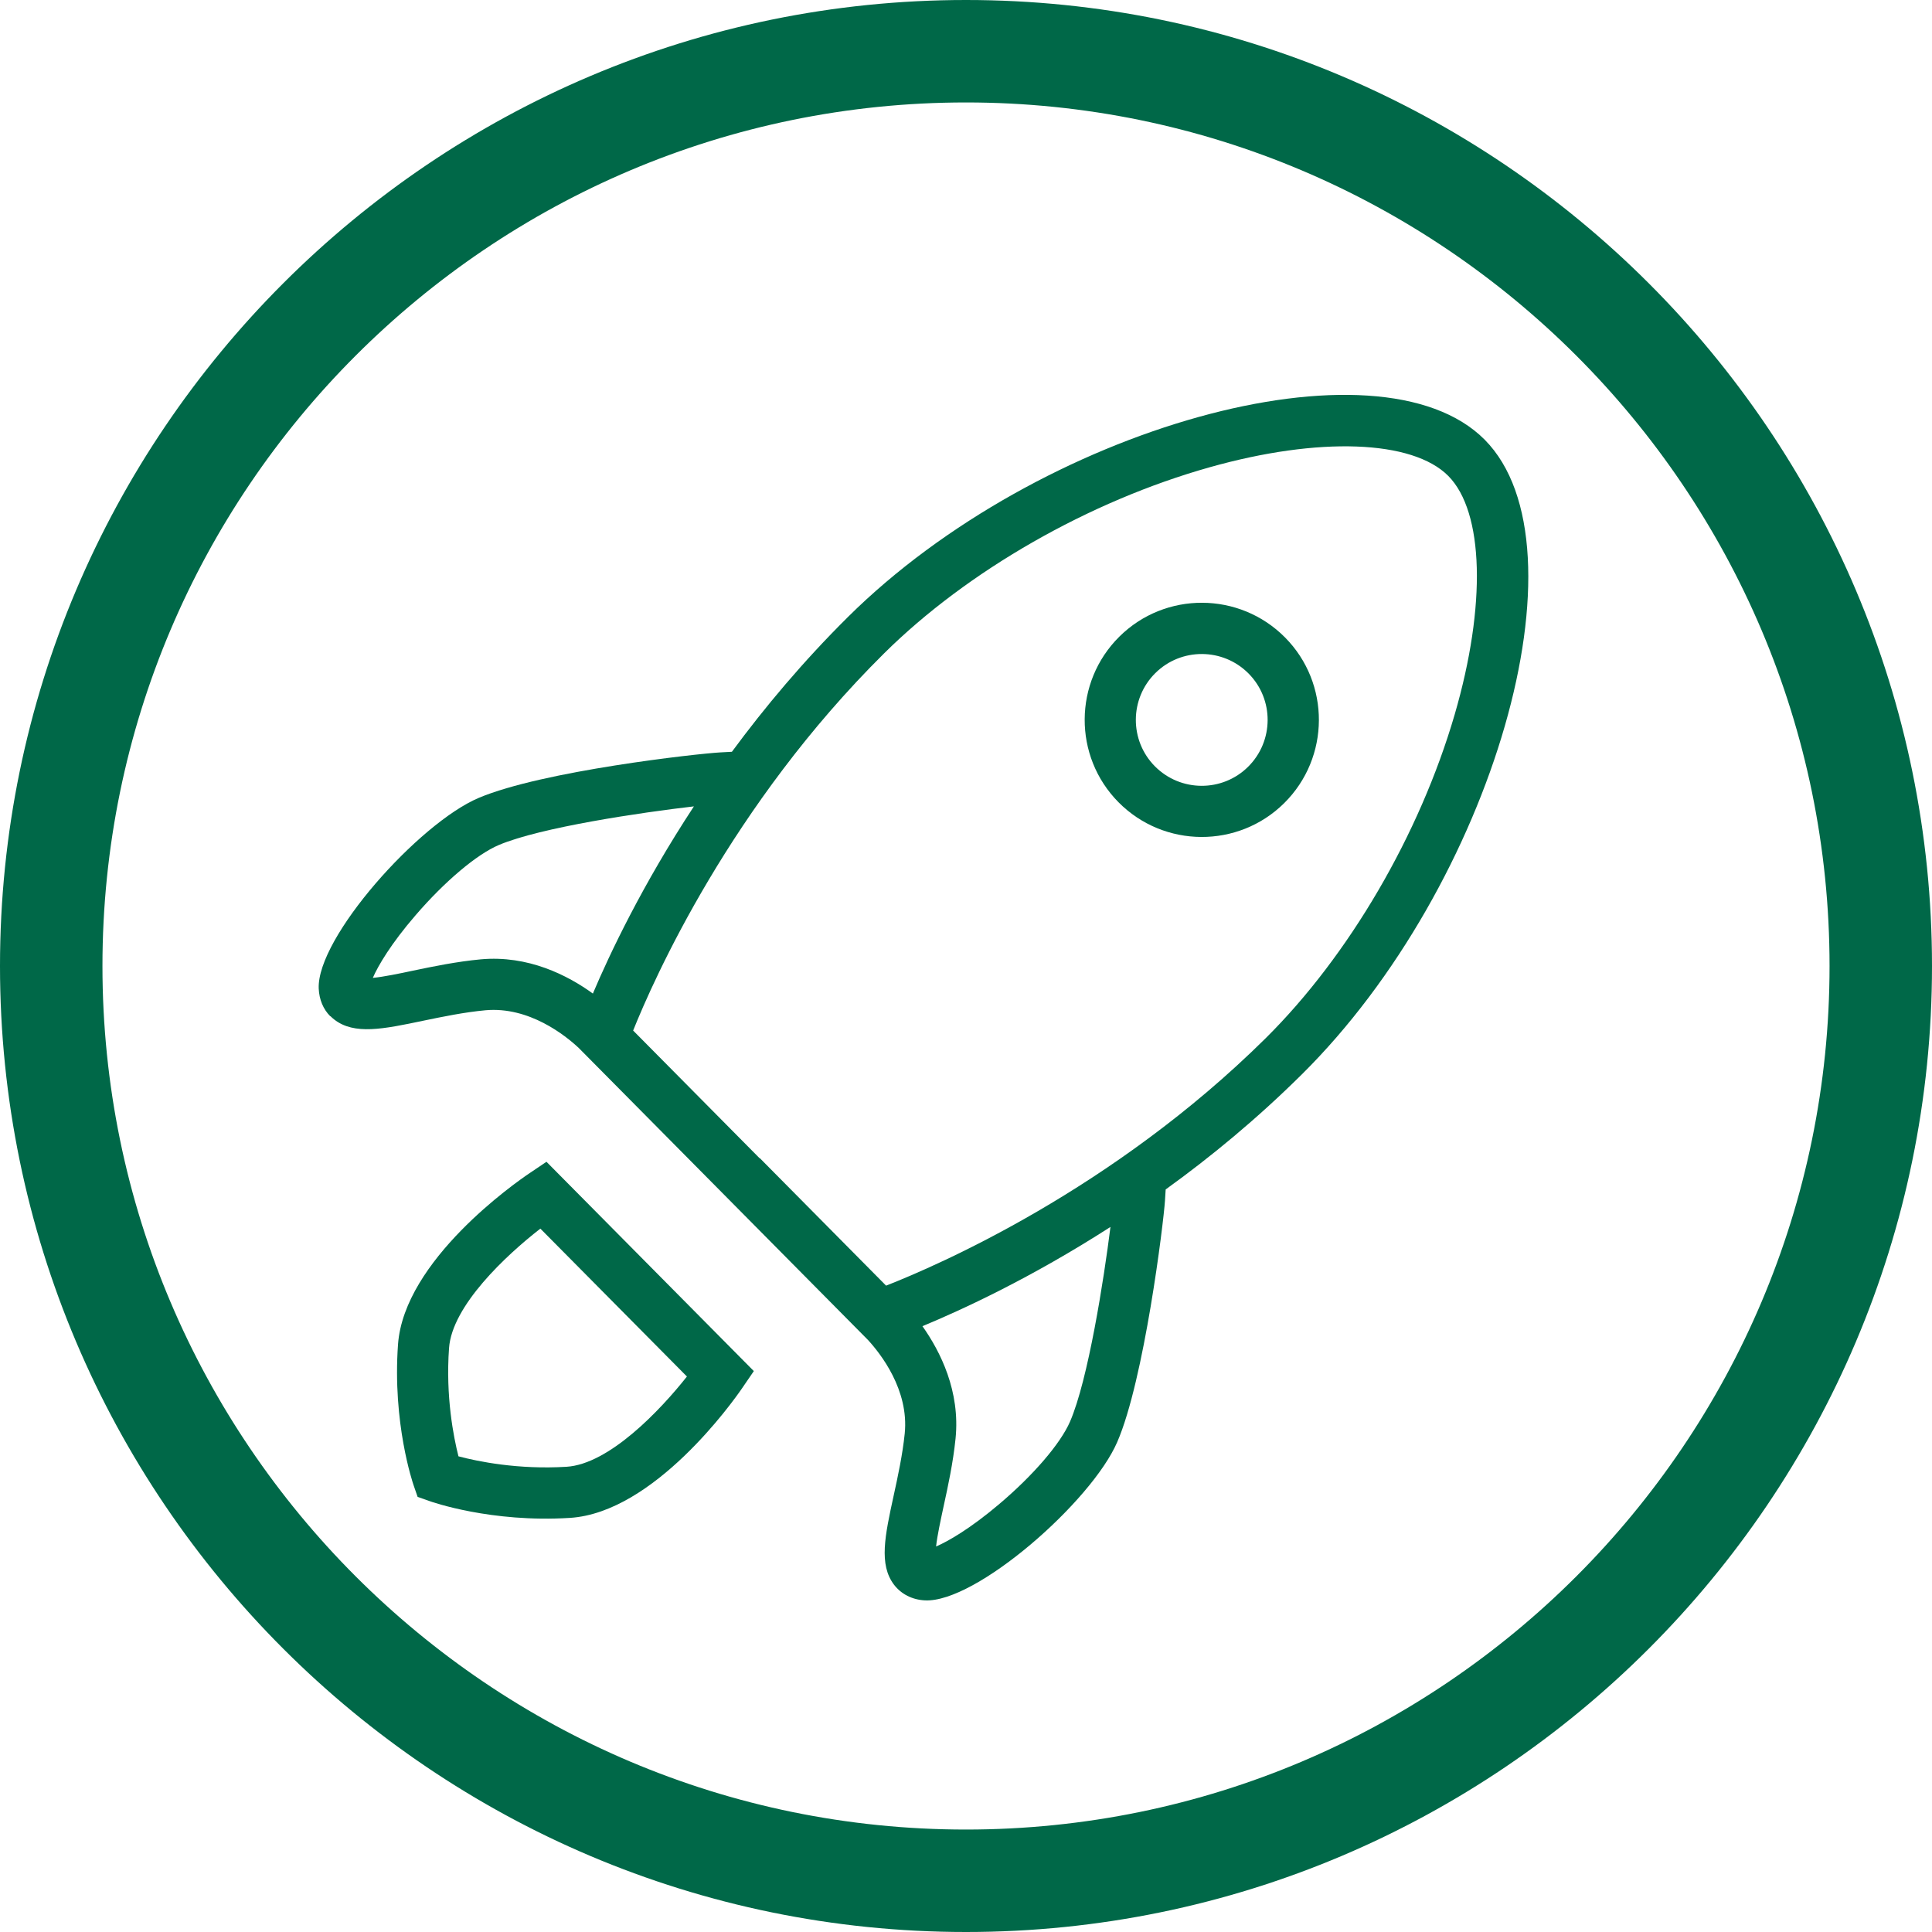 <?xml version="1.0" encoding="UTF-8"?>
<svg id="Layer_2" data-name="Layer 2" xmlns="http://www.w3.org/2000/svg" viewBox="0 0 188.58 188.58">
  <defs>
    <style>
      .cls-1 {
        fill: #006848;
      }
    </style>
  </defs>
  <path class="cls-1" d="m94.29,0C42.3,0,0,42.3,0,94.29s42.3,94.29,94.29,94.29,94.29-42.3,94.29-94.29S146.28,0,94.29,0Zm0,178.58c-46.48,0-84.29-37.81-84.29-84.29S47.81,10,94.29,10s84.29,37.81,84.29,84.29-37.81,84.29-84.29,84.29Z"/>
  <g>
    <path class="cls-1" d="m109.18,78.31c-4.44-4.48-4.4-11.73.08-16.17s11.73-4.4,16.17.08c4.44,4.48,4.4,11.73-.08,16.17s-11.73,4.4-16.17-.08Zm12.69-12.57c-2.5-2.52-6.58-2.54-9.1-.04s-2.54,6.58-.04,9.1,6.58,2.54,9.1.04,2.54-6.58.04-9.1Z"/>
    <path class="cls-1" d="m40.76,146.1l-.39-1.13c-.08-.24-2.07-6.06-1.52-13.74.59-8.23,11.53-15.83,12.77-16.67l1.72-1.16,20.24,20.43-1.17,1.71c-.85,1.24-8.56,12.11-16.79,12.62-7.68.48-13.48-1.56-13.72-1.65l-1.13-.4Zm11.99-26.18c-3.35,2.6-8.63,7.53-8.92,11.67-.34,4.72.44,8.67.92,10.56,1.88.5,5.82,1.31,10.55,1.02,4.15-.26,9.12-5.48,11.75-8.81l-14.3-14.43Z"/>
    <path class="cls-1" d="m32.24,99.2c-.69-.69-1.08-1.63-1.13-2.7-.21-4.98,9.78-16.15,15.62-18.62,6.21-2.63,21.36-4.32,23.59-4.44l1.12-.06c3.2-4.34,6.96-8.83,11.35-13.18,18.69-18.51,51.78-27.72,62.13-17.28s.83,43.45-17.86,61.96c-4.39,4.35-8.91,8.07-13.28,11.22l-.07,1.12c-.14,2.14-2.02,17.46-4.66,23.54-2.52,5.82-13.79,15.71-18.77,15.45-1.24-.06-2.31-.61-3.01-1.52-1.51-1.98-.89-4.8-.04-8.71.41-1.87.87-4,1.08-6.06.43-4.27-2.39-7.83-3.6-9.14l-28.22-28.49c-1.3-1.22-4.84-4.06-9.1-3.68-2.06.19-4.19.63-6.07,1.02-3.91.82-6.74,1.41-8.7-.12-.13-.1-.25-.21-.36-.32Zm57.8,30.25c1.75,2.47,3.7,6.35,3.23,10.97-.24,2.35-.73,4.62-1.17,6.63-.27,1.26-.62,2.85-.73,3.9,1.17-.5,3.33-1.74,6.14-4.12,3.35-2.83,6-5.92,6.93-8.06,1.77-4.07,3.31-13.9,3.95-19.01-7.74,4.98-14.5,8.09-18.36,9.69Zm-22.31-50.74c-5.11.59-14.96,2.04-19.04,3.77-2.15.91-5.27,3.54-8.13,6.86-2.4,2.78-3.66,4.93-4.17,6.11,1.05-.1,2.64-.43,3.9-.7,2.01-.42,4.29-.89,6.64-1.11,4.63-.42,8.48,1.56,10.94,3.34,1.63-3.85,4.81-10.58,9.86-18.27Zm6.42,34.32l12.34,12.46c5-1.96,22.1-9.35,37.05-24.15,8.13-8.06,15.03-19.87,18.45-31.6,3.1-10.64,2.86-19.78-.63-23.29s-12.62-3.85-23.29-.84c-11.76,3.31-23.63,10.1-31.77,18.16-14.98,14.84-22.5,31.84-24.5,36.82l12.34,12.46Z"/>
  </g>
</svg>